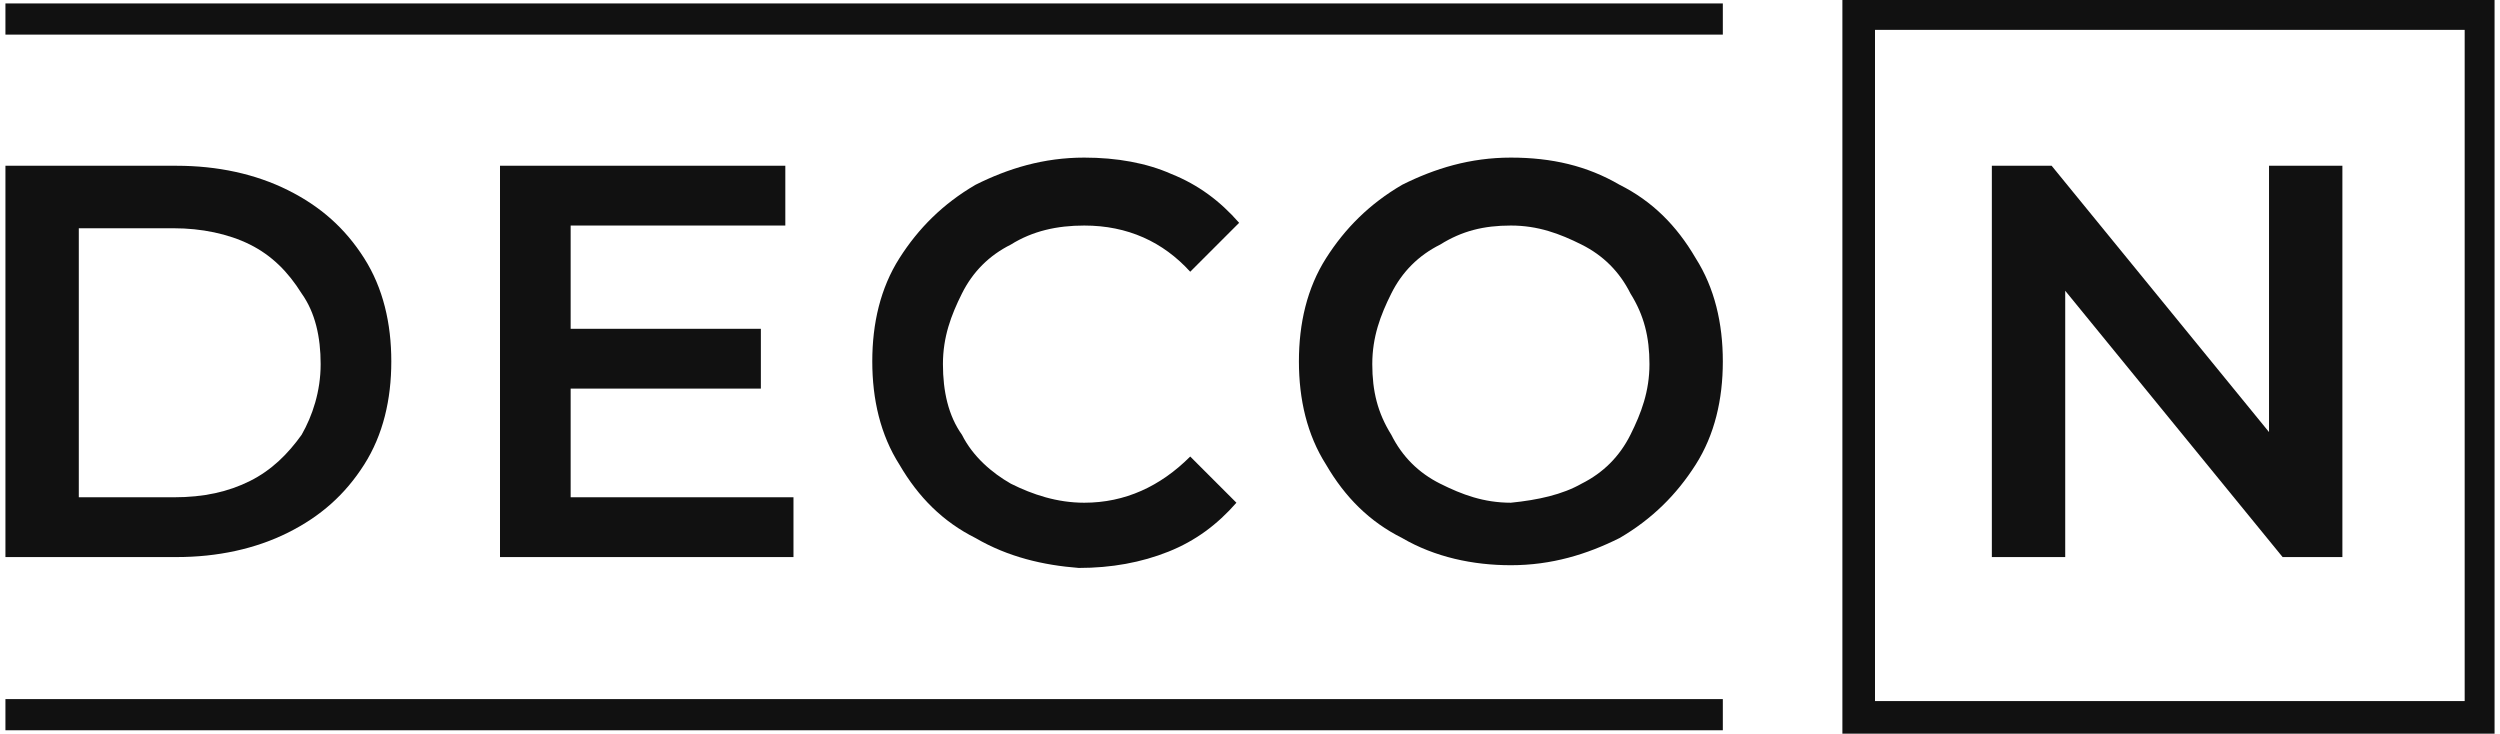 <?xml version="1.0" encoding="utf-8"?>
<!-- Generator: Adobe Illustrator 25.2.0, SVG Export Plug-In . SVG Version: 6.00 Build 0)  -->
<svg version="1.1" id="Layer_1" xmlns="http://www.w3.org/2000/svg" xmlns:xlink="http://www.w3.org/1999/xlink" x="0px" y="0px"
	 viewBox="0 0 92 27" style="enable-background:new 0 0 92 27;" xml:space="preserve">
<style type="text/css">
	.st0{fill:#111111;}
	.st1{fill:none;stroke:#111111;stroke-width:1.147;stroke-miterlimit:10;}
</style>
<g>
	<g>
		<path class="st0" d="M90.7,1.1v24.7H69V1.1H90.7 M91.8,0h-24v27h24V0L91.8,0z"/>
	</g>
	<path class="st0" d="M0.2,6.1h6.3C8,6.1,9.4,6.4,10.6,7c1.2,0.6,2.1,1.4,2.8,2.5c0.7,1.1,1,2.4,1,3.8c0,1.4-0.3,2.7-1,3.8
		c-0.7,1.1-1.6,1.9-2.8,2.5c-1.2,0.6-2.6,0.9-4.1,0.9H0.2V6.1z M6.4,18.3c1.1,0,2-0.2,2.8-0.6c0.8-0.4,1.4-1,1.9-1.7
		c0.4-0.7,0.7-1.6,0.7-2.6c0-1-0.2-1.9-0.7-2.6C10.6,10,10,9.4,9.2,9C8.4,8.6,7.4,8.4,6.4,8.4H2.9v9.9H6.4z"/>
	<path class="st0" d="M29.2,18.3v2.2H18.4V6.1h10.5v2.2H21v3.8h7v2.2h-7v4H29.2z"/>
	<path class="st0" d="M35.9,19.8c-1.2-0.6-2.1-1.5-2.8-2.7c-0.7-1.1-1-2.4-1-3.8c0-1.4,0.3-2.7,1-3.8c0.7-1.1,1.6-2,2.8-2.7
		c1.2-0.6,2.5-1,4-1c1.2,0,2.3,0.2,3.2,0.6c1,0.4,1.8,1,2.5,1.8L43.8,10c-1-1.1-2.3-1.7-3.9-1.7c-1,0-1.9,0.2-2.7,0.7
		c-0.8,0.4-1.4,1-1.8,1.8c-0.4,0.8-0.7,1.6-0.7,2.6c0,1,0.2,1.9,0.7,2.6c0.4,0.8,1.1,1.4,1.8,1.8c0.8,0.4,1.7,0.7,2.7,0.7
		c1.5,0,2.8-0.6,3.9-1.7l1.7,1.7c-0.7,0.8-1.5,1.4-2.5,1.8c-1,0.4-2.1,0.6-3.3,0.6C38.4,20.8,37.1,20.5,35.9,19.8z"/>
	<path class="st0" d="M51.6,19.8c-1.2-0.6-2.1-1.5-2.8-2.7c-0.7-1.1-1-2.4-1-3.8s0.3-2.7,1-3.8c0.7-1.1,1.6-2,2.8-2.7
		c1.2-0.6,2.5-1,4-1c1.5,0,2.8,0.3,4,1c1.2,0.6,2.1,1.5,2.8,2.7c0.7,1.1,1,2.4,1,3.8c0,1.4-0.3,2.7-1,3.8c-0.7,1.1-1.6,2-2.8,2.7
		c-1.2,0.6-2.5,1-4,1C54.2,20.8,52.8,20.5,51.6,19.8z M58.2,17.8c0.8-0.4,1.4-1,1.8-1.8c0.4-0.8,0.7-1.6,0.7-2.6
		c0-1-0.2-1.8-0.7-2.6c-0.4-0.8-1-1.4-1.8-1.8c-0.8-0.4-1.6-0.7-2.6-0.7c-1,0-1.8,0.2-2.6,0.7c-0.8,0.4-1.4,1-1.8,1.8
		c-0.4,0.8-0.7,1.6-0.7,2.6c0,1,0.2,1.8,0.7,2.6c0.4,0.8,1,1.4,1.8,1.8c0.8,0.4,1.6,0.7,2.6,0.7C56.6,18.4,57.5,18.2,58.2,17.8z"/>
	<path class="st0" d="M86.2,6.1v14.4H84l-8-9.8v9.8h-2.7V6.1h2.2l8,9.8V6.1H86.2z"/>
	<line class="st1" x1="0.2" y1="0.7" x2="63.4" y2="0.7"/>
	<line class="st1" x1="0.2" y1="26.3" x2="63.4" y2="26.3"/>
</g>
</svg>
